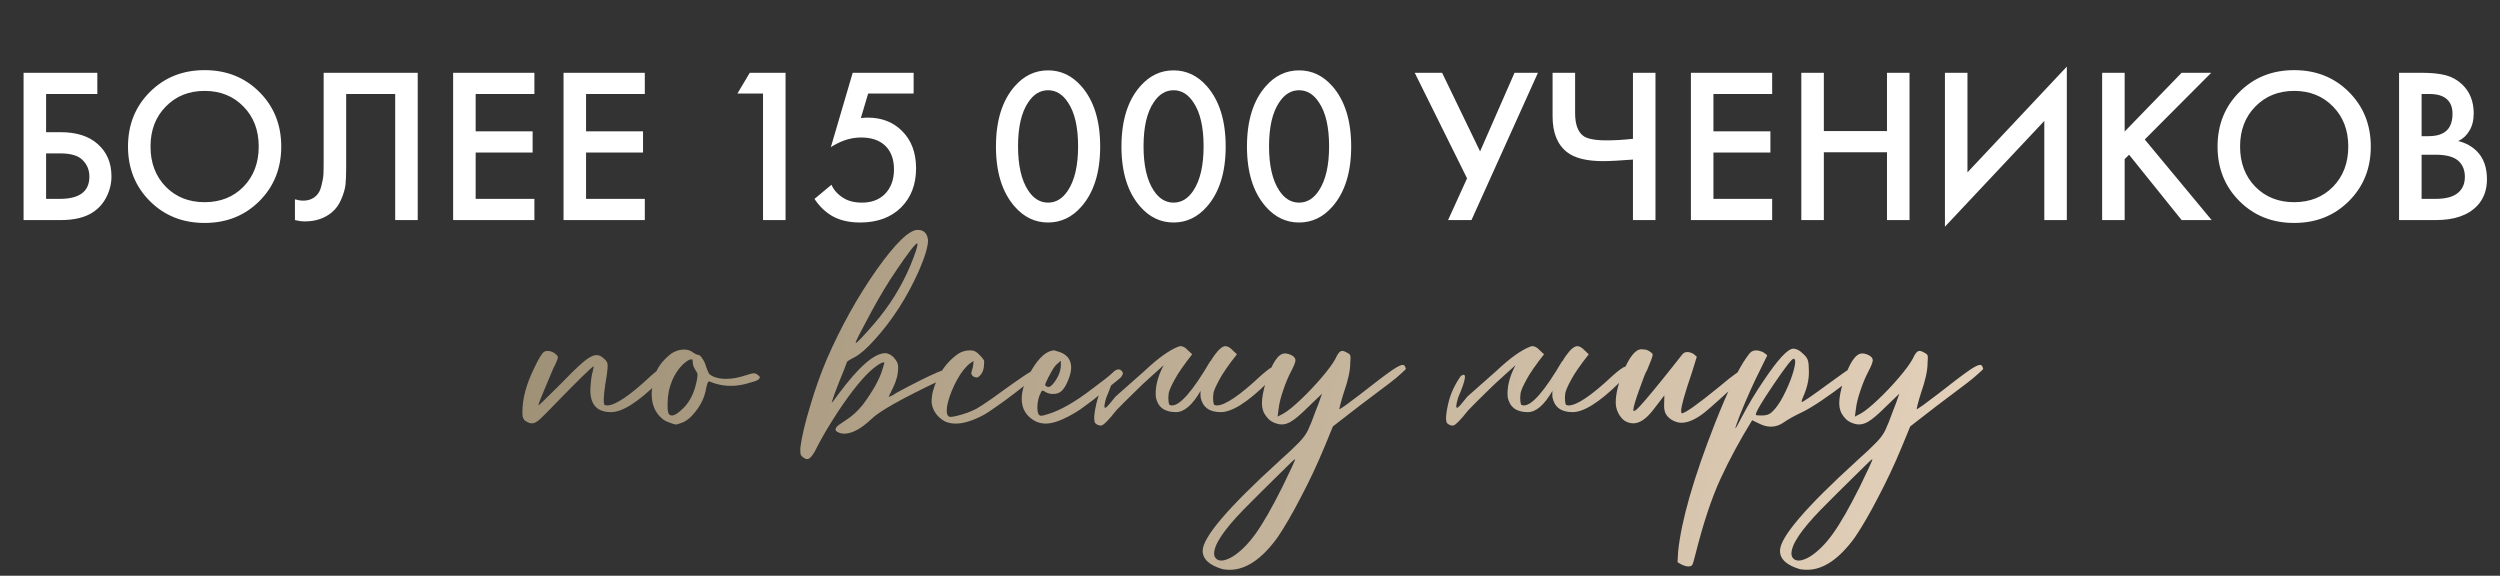 <?xml version="1.0" encoding="UTF-8"?> <svg xmlns="http://www.w3.org/2000/svg" width="482" height="111" viewBox="0 0 482 111" fill="none"><rect x="0" y="0" width="482" height="111" fill="#333333" stroke="none"/> <path d="M102.714 81.616H102.552C102.229 81.616 101.887 81.508 101.528 81.292C101.133 81.113 100.882 80.789 100.774 80.322C100.738 80.071 100.72 79.766 100.72 79.406C100.72 76.927 101.438 74.197 102.875 71.215C103.81 69.203 104.492 68.071 104.923 67.82C105.103 67.712 105.301 67.658 105.516 67.658C106.199 67.658 106.791 67.91 107.294 68.413C107.474 68.592 107.564 68.754 107.564 68.898C107.564 69.077 107.384 69.562 107.025 70.353C106.917 70.46 106.486 71.43 105.732 73.263C104.438 76.281 103.792 77.915 103.792 78.167C103.899 78.167 105.211 76.909 107.726 74.394C109.666 72.382 111.193 70.891 112.306 69.921C113.42 68.951 114.318 68.466 115.001 68.466C115.504 68.466 115.971 68.682 116.402 69.113C116.689 69.329 116.887 69.544 116.995 69.76C117.102 69.939 117.156 70.173 117.156 70.46C117.156 71.215 116.995 72.472 116.671 74.233V74.341C116.492 75.49 116.402 76.406 116.402 77.089C116.402 77.556 116.438 77.861 116.51 78.005C116.617 78.113 116.797 78.167 117.049 78.167C118.629 78.167 121.45 76.263 125.509 72.454C126.839 71.269 127.683 70.676 128.042 70.676C128.545 70.676 128.797 70.838 128.797 71.161C128.797 71.664 128.132 72.544 126.803 73.802C122.959 77.574 119.959 79.46 117.803 79.46C115.144 79.46 113.815 78.041 113.815 75.203L113.869 74.341C113.941 73.191 114.085 72.257 114.3 71.538L114.354 71.215C114.426 70.963 114.462 70.784 114.462 70.676V70.622C114.139 70.694 111.462 73.317 106.432 78.49C105.39 79.568 104.6 80.358 104.061 80.861C103.522 81.328 103.073 81.58 102.714 81.616ZM129.523 80.107C130.062 80.107 130.816 79.622 131.786 78.652C133.08 77.358 133.942 75.544 134.373 73.209C134.373 73.101 134.391 73.011 134.427 72.939L134.481 72.131C134.445 71.915 134.337 71.7 134.157 71.484C134.014 71.233 133.87 70.963 133.726 70.676C133.619 70.389 133.565 70.137 133.565 69.921C133.565 69.67 133.547 69.508 133.511 69.436C133.511 69.329 133.439 69.275 133.295 69.275C132.936 69.275 132.397 69.598 131.679 70.245C130.852 71.035 130.17 72.041 129.631 73.263C129.02 74.7 128.715 76.191 128.715 77.736C128.715 77.987 128.715 78.293 128.715 78.652C128.715 79.011 128.768 79.352 128.876 79.676C129.02 79.963 129.236 80.107 129.523 80.107ZM130.493 81.831H130.277C130.134 81.831 129.864 81.759 129.469 81.616L129.2 81.508C128.481 81.292 127.924 80.987 127.529 80.592C126.272 79.478 125.643 77.933 125.643 75.957C125.643 75.131 125.84 73.981 126.236 72.508C126.631 70.999 127.655 69.58 129.307 68.251C130.134 67.676 130.978 67.389 131.84 67.389C132.559 67.389 133.134 67.568 133.565 67.928C134.032 68.251 134.373 68.413 134.589 68.413C134.84 68.413 135.11 68.646 135.397 69.113C135.72 69.544 135.972 70.083 136.151 70.73C136.367 71.341 136.547 71.772 136.69 72.023C136.87 72.239 137.157 72.436 137.553 72.616C138.271 72.903 139.079 73.047 139.978 73.047C141.091 73.047 142.313 72.832 143.642 72.4C144.504 72.113 145.061 71.969 145.313 71.969C145.6 71.969 145.87 72.077 146.121 72.293C146.373 72.472 146.498 72.634 146.498 72.778C146.498 72.885 146.391 73.029 146.175 73.209C145.959 73.388 145.223 73.64 143.966 73.963C142.924 74.251 141.9 74.394 140.894 74.394C139.78 74.394 138.684 74.215 137.606 73.856L136.744 73.532C136.601 73.532 136.493 73.64 136.421 73.856C136.349 74.035 136.259 74.359 136.151 74.826C135.9 76.442 135.199 77.969 134.05 79.406C133.152 80.556 132.235 81.274 131.301 81.562L130.493 81.831ZM165.024 66.095C165.24 66.095 166.408 64.874 168.527 62.431C171.473 59.018 173.808 55.263 175.533 51.168C176.431 48.976 176.88 47.629 176.88 47.126C176.88 47.018 176.862 46.946 176.826 46.91C176.395 47.054 175.03 48.833 172.731 52.245C171.186 54.509 169.587 57.167 167.934 60.221C165.958 63.886 164.97 65.826 164.97 66.041C164.97 66.077 164.988 66.095 165.024 66.095ZM155.647 88.514C155.396 88.514 155.109 88.388 154.785 88.136C154.606 87.993 154.48 87.849 154.408 87.705C154.336 87.597 154.3 87.328 154.3 86.897V86.358C154.588 84.166 155.216 81.49 156.186 78.328C157.12 75.131 158.198 72.095 159.42 69.221C162.15 62.97 165.33 57.257 168.958 52.084C172.623 46.91 175.281 44.324 176.934 44.324C178.12 44.324 178.784 44.988 178.928 46.318C178.928 47.539 178.335 49.515 177.15 52.245C174.85 57.383 171.976 61.838 168.527 65.61C167.018 67.263 165.779 68.341 164.809 68.844C164.018 69.239 163.515 69.544 163.3 69.76L162.869 70.945C162.114 72.778 161.468 74.412 160.929 75.849L160.336 77.628C160.444 77.628 160.875 77.089 161.629 76.011C165.545 70.73 168.563 68.089 170.683 68.089H170.737C171.599 68.197 172.318 68.736 172.892 69.706C173.072 69.993 173.162 70.371 173.162 70.838C173.162 72.131 172.838 73.424 172.192 74.718L171.33 76.496C171.581 76.496 172.084 76.245 172.838 75.742C174.132 75.023 175.677 74.215 177.473 73.317C180.168 71.987 181.802 71.287 182.377 71.215C182.629 71.215 182.88 71.287 183.131 71.43C183.419 71.574 183.563 71.736 183.563 71.915V71.969C183.455 72.149 182.664 72.616 181.191 73.371C173.898 76.82 169.497 79.298 167.988 80.807C166.012 82.675 164.27 83.61 162.761 83.61C162.33 83.61 161.935 83.52 161.575 83.34C161.252 83.197 161.09 83.017 161.09 82.801C161.09 82.729 161.144 82.586 161.252 82.37C161.396 82.155 161.971 81.724 162.977 81.077C164.198 80.322 165.33 79.298 166.372 78.005C168.276 75.418 169.515 73.209 170.09 71.376L170.521 69.921C170.521 69.886 170.449 69.868 170.306 69.868C170.018 69.868 169.407 70.227 168.473 70.945C166.569 72.49 164.27 75.293 161.575 79.352C159.959 81.831 158.683 83.969 157.749 85.765C156.887 87.597 156.186 88.514 155.647 88.514ZM184.253 81.67C183.498 81.67 182.798 81.526 182.151 81.239C180.678 80.376 179.834 79.191 179.618 77.682V77.358C179.618 76.101 179.977 74.7 180.696 73.155C181.379 71.61 182.349 70.263 183.606 69.113C184.325 68.466 184.917 68.053 185.384 67.874C185.887 67.658 186.462 67.55 187.109 67.55C187.468 67.55 187.773 67.622 188.025 67.766C188.312 67.91 188.6 68.143 188.887 68.466C189.211 68.79 189.426 69.041 189.534 69.221C189.678 69.365 189.749 69.544 189.749 69.76C189.749 69.975 189.731 70.281 189.696 70.676C189.66 71.035 189.57 71.376 189.426 71.7C189.282 71.987 189.121 72.221 188.941 72.4C188.761 72.58 188.636 72.688 188.564 72.724C188.492 72.76 188.42 72.778 188.348 72.778C188.205 72.778 188.025 72.742 187.809 72.67C187.594 72.562 187.45 72.436 187.378 72.293C187.306 72.149 187.271 72.041 187.271 71.969C187.271 71.826 187.288 71.718 187.324 71.646C187.36 71.538 187.414 71.341 187.486 71.053C187.594 70.766 187.666 70.281 187.702 69.598L187.055 70.029C186.157 70.712 185.295 71.808 184.468 73.317C183.678 74.79 183.103 76.227 182.744 77.628C182.6 78.203 182.528 78.706 182.528 79.137C182.528 79.963 182.78 80.376 183.283 80.376C183.498 80.376 183.84 80.322 184.307 80.215C185.744 79.891 187.055 79.424 188.241 78.813C188.708 78.562 189.749 77.879 191.366 76.766L192.175 76.173C196.665 72.903 199.126 71.269 199.557 71.269C199.737 71.269 199.953 71.359 200.204 71.538C200.456 71.682 200.581 71.844 200.581 72.023C200.581 72.095 200.528 72.167 200.42 72.239C200.348 72.275 199.845 72.634 198.911 73.317C197.977 73.999 196.863 74.844 195.57 75.849C194.276 76.855 193.073 77.736 191.959 78.49C190.881 79.245 190.145 79.73 189.749 79.945C187.63 81.095 185.798 81.67 184.253 81.67ZM202.159 74.61C202.446 74.61 202.805 74.323 203.236 73.748C204.099 72.598 204.53 71.466 204.53 70.353V69.544L203.667 70.299C203.272 70.694 202.805 71.43 202.266 72.508L202.159 72.67C201.943 73.101 201.781 73.442 201.674 73.694C201.566 73.945 201.512 74.125 201.512 74.233C201.512 74.305 201.548 74.359 201.62 74.394C201.799 74.538 201.979 74.61 202.159 74.61ZM201.62 81.67C200.901 81.67 200.218 81.508 199.572 81.185C197.847 80.251 196.985 78.813 196.985 76.873C196.985 75.257 197.614 73.424 198.871 71.376C200.38 68.826 201.871 67.55 203.344 67.55L203.56 67.658C205.536 68.089 206.524 69.167 206.524 70.891C206.524 71.61 206.29 72.508 205.823 73.586C205.5 74.341 205.122 74.933 204.691 75.364C204.296 75.76 203.721 75.957 202.967 75.957C202.464 75.957 201.997 75.832 201.566 75.58C201.314 75.4 201.135 75.311 201.027 75.311C200.919 75.311 200.829 75.382 200.757 75.526C200.254 76.424 200.003 77.448 200.003 78.598C200.003 79.64 200.254 80.161 200.757 80.161C200.973 80.161 201.404 80.053 202.051 79.837C204.458 79.119 207.314 77.484 210.619 74.933C212.631 73.46 213.925 72.436 214.499 71.862C214.931 71.43 215.308 71.215 215.631 71.215C215.883 71.215 216.116 71.341 216.332 71.592C216.439 71.736 216.493 71.879 216.493 72.023C216.493 72.131 216.421 72.293 216.278 72.508C216.17 72.724 215.739 73.119 214.984 73.694L210.781 77.089C210.242 77.484 209.685 77.897 209.11 78.328C208.536 78.76 208.015 79.119 207.548 79.406C205.069 80.915 203.093 81.67 201.62 81.67ZM224.36 70.406C223.713 70.981 222.994 71.628 222.204 72.347C220.947 73.46 219.707 74.628 218.486 75.849C217.264 77.035 216.186 78.113 215.252 79.083C213.779 80.951 212.809 81.939 212.342 82.047H212.18C212.037 82.047 211.875 82.011 211.695 81.939C211.516 81.867 211.372 81.777 211.264 81.67C211.157 81.598 211.103 81.544 211.103 81.508C210.851 80.897 210.941 79.676 211.372 77.843C211.803 75.975 212.612 74.197 213.797 72.508C215.019 71.646 214.857 73.011 213.312 76.604C212.665 78.724 212.845 79.173 213.851 77.951L215.091 76.442L218.324 73.586L220.695 71.484C223.282 69.041 225.473 67.478 227.27 66.796H227.324L227.485 66.742H227.647C228.078 66.742 228.545 67.011 229.048 67.55L229.856 68.305C228.24 70.353 227.108 71.987 226.461 73.209C225.815 74.394 225.437 75.257 225.33 75.796C225.258 76.334 225.24 76.802 225.276 77.197C225.312 77.592 225.366 77.861 225.437 78.005C225.545 78.113 225.725 78.167 225.976 78.167C227.557 78.167 230.018 75.311 233.359 69.598V69.706C233.503 69.49 233.647 69.257 233.79 69.005C233.934 68.826 234.06 68.646 234.168 68.466C234.994 67.317 235.695 66.742 236.269 66.742C236.7 66.742 237.168 67.011 237.671 67.55L238.479 68.305C236.862 70.353 235.73 71.987 235.084 73.209C234.437 74.394 234.06 75.257 233.952 75.796C233.88 76.334 233.862 76.802 233.898 77.197C233.934 77.592 233.988 77.861 234.06 78.005C234.168 78.113 234.347 78.167 234.599 78.167C236.18 78.167 239 76.263 243.06 72.454C244.389 71.269 245.233 70.676 245.592 70.676C246.095 70.676 246.347 70.838 246.347 71.161C246.347 71.664 245.682 72.544 244.353 73.802C240.509 77.574 237.509 79.46 235.353 79.46C233.162 79.46 231.868 78.508 231.473 76.604C231.437 76.209 231.437 75.796 231.473 75.364C229.892 78.095 228.312 79.46 226.731 79.46C224.539 79.46 223.246 78.508 222.851 76.604C222.671 74.7 223.174 72.634 224.36 70.406ZM235.485 108.076C236.06 108.076 236.779 107.824 237.641 107.321C239.186 106.351 240.677 104.86 242.114 102.848C243.551 100.837 245.258 97.855 247.233 93.903C248.886 90.525 249.712 88.729 249.712 88.514C249.605 88.514 249.012 89.052 247.934 90.13C244.09 93.903 241.359 96.615 239.743 98.268C235.97 102.148 234.084 104.968 234.084 106.729C234.084 107.124 234.21 107.447 234.462 107.699C234.713 107.95 235.054 108.076 235.485 108.076ZM237.102 109.854C236.671 109.854 236.222 109.818 235.755 109.746C233.168 108.992 231.875 107.806 231.875 106.19C231.875 103.603 236.815 97.819 246.695 88.837C248.383 87.328 249.623 86.16 250.413 85.334C251.203 84.544 251.796 83.735 252.191 82.909C252.587 82.083 253.054 80.915 253.593 79.406C254.06 78.257 254.491 77.089 254.886 75.903L252.138 78.544C250.736 79.945 249.623 80.879 248.796 81.346C248.221 81.67 247.665 81.831 247.126 81.831C246.838 81.831 246.569 81.795 246.317 81.724C245.419 81.508 244.701 81.041 244.162 80.322C243.587 79.604 243.3 78.76 243.3 77.79C243.3 76.64 243.569 75.221 244.108 73.532C245.258 69.939 246.461 68.143 247.719 68.143C248.15 68.143 248.599 68.269 249.066 68.52C249.533 68.772 249.766 69.095 249.766 69.49C249.73 69.886 249.479 70.532 249.012 71.43C248.401 72.58 247.862 73.856 247.395 75.257C246.928 76.622 246.641 77.772 246.533 78.706L246.317 80.322L247.449 79.73C248.275 79.263 249.389 78.364 250.79 77.035C252.191 75.706 253.521 74.305 254.778 72.832C256.071 71.323 256.97 70.101 257.473 69.167C257.904 68.161 258.335 67.658 258.766 67.658C259.017 67.658 259.215 67.712 259.359 67.82C259.503 67.892 259.646 67.963 259.79 68.035C260.005 68.143 260.149 68.251 260.221 68.359C260.329 68.466 260.383 68.646 260.383 68.898L260.329 70.029C260.329 71.43 259.916 73.317 259.089 75.688C258.802 76.586 258.586 77.322 258.443 77.897C258.299 78.472 258.227 78.813 258.227 78.921C258.263 78.921 258.676 78.652 259.467 78.113C260.257 77.538 261.191 76.837 262.269 76.011C265.143 73.748 267.209 72.185 268.466 71.323C269.436 70.676 270.083 70.353 270.406 70.353C270.658 70.353 270.819 70.46 270.891 70.676C270.999 70.891 271.053 71.035 271.053 71.107C271.053 71.179 270.748 71.484 270.137 72.023C269.562 72.562 268.826 73.173 267.927 73.856C263.832 76.909 260.185 79.694 256.988 82.209L255.371 86.142C253.97 89.52 252.443 92.771 250.79 95.897C249.174 99.022 247.683 101.591 246.317 103.603C243.3 107.77 240.228 109.854 237.102 109.854ZM292.196 70.406C291.549 70.981 290.831 71.628 290.04 72.347C288.783 73.46 287.544 74.628 286.322 75.849C285.101 77.035 284.023 78.113 283.089 79.083C281.616 80.951 280.646 81.939 280.179 82.047H280.017C279.873 82.047 279.711 82.011 279.532 81.939C279.352 81.867 279.209 81.777 279.101 81.67C278.993 81.598 278.939 81.544 278.939 81.508C278.688 80.897 278.777 79.676 279.209 77.843C279.64 75.975 280.448 74.197 281.634 72.508C282.855 71.646 282.693 73.011 281.149 76.604C280.502 78.724 280.682 79.173 281.687 77.951L282.927 76.442L286.16 73.586L288.532 71.484C291.118 69.041 293.31 67.478 295.106 66.796H295.16L295.322 66.742H295.483C295.914 66.742 296.382 67.011 296.885 67.55L297.693 68.305C296.076 70.353 294.944 71.987 294.298 73.209C293.651 74.394 293.274 75.257 293.166 75.796C293.094 76.334 293.076 76.802 293.112 77.197C293.148 77.592 293.202 77.861 293.274 78.005C293.382 78.113 293.561 78.167 293.813 78.167C295.394 78.167 297.855 75.311 301.196 69.598V69.706C301.339 69.49 301.483 69.257 301.627 69.005C301.771 68.826 301.896 68.646 302.004 68.466C302.83 67.317 303.531 66.742 304.106 66.742C304.537 66.742 305.004 67.011 305.507 67.55L306.315 68.305C304.699 70.353 303.567 71.987 302.92 73.209C302.274 74.394 301.896 75.257 301.789 75.796C301.717 76.334 301.699 76.802 301.735 77.197C301.771 77.592 301.824 77.861 301.896 78.005C302.004 78.113 302.184 78.167 302.435 78.167C304.016 78.167 306.836 76.263 310.896 72.454C312.225 71.269 313.07 70.676 313.429 70.676C313.932 70.676 314.183 70.838 314.183 71.161C314.183 71.664 313.519 72.544 312.189 73.802C308.345 77.574 305.345 79.46 303.19 79.46C300.998 79.46 299.705 78.508 299.31 76.604C299.274 76.209 299.274 75.796 299.31 75.364C297.729 78.095 296.148 79.46 294.567 79.46C292.376 79.46 291.082 78.508 290.687 76.604C290.507 74.7 291.01 72.634 292.196 70.406ZM314.908 81.616C314.333 81.616 313.777 81.454 313.238 81.131C312.735 80.771 312.322 80.268 311.998 79.622C311.675 78.975 311.513 78.31 311.513 77.628C311.513 76.047 311.944 74.179 312.807 72.023C314.064 68.898 315.285 67.335 316.471 67.335C316.579 67.335 316.776 67.353 317.064 67.389C317.387 67.389 317.746 67.532 318.142 67.82C318.214 67.856 318.285 67.91 318.357 67.981C318.465 68.053 318.537 68.125 318.573 68.197C318.609 68.269 318.627 68.359 318.627 68.466C318.627 68.718 318.267 69.688 317.549 71.376C317.297 71.736 316.866 72.796 316.256 74.556C315.357 76.999 314.908 78.49 314.908 79.029C314.908 79.173 314.944 79.245 315.016 79.245C315.052 79.245 315.142 79.209 315.285 79.137C315.429 79.065 315.753 78.76 316.256 78.221C316.794 77.646 317.657 76.64 318.842 75.203C320.028 73.766 321.16 72.365 322.237 70.999C323.351 69.598 324.034 68.736 324.285 68.413C324.537 68.053 324.878 67.874 325.309 67.874C325.74 67.874 326.171 68.017 326.602 68.305L327.141 68.79L326.171 71.915C324.806 75.903 324.123 78.346 324.123 79.245C324.123 79.532 324.177 79.676 324.285 79.676C324.896 79.676 327.339 77.933 331.614 74.448C332.836 73.406 333.806 72.634 334.524 72.131C335.243 71.592 335.782 71.323 336.141 71.323C336.428 71.323 336.644 71.43 336.788 71.646L336.842 71.754C336.842 71.862 336.77 72.005 336.626 72.185C336.518 72.365 336.195 72.706 335.656 73.209C335.153 73.712 334.417 74.394 333.447 75.257L331.56 76.981C330.159 78.239 329.189 79.083 328.65 79.514C326.962 80.843 325.471 81.508 324.177 81.508C323.567 81.508 322.956 81.328 322.345 80.969C321.77 80.61 321.375 80.215 321.16 79.783C320.944 79.352 320.836 78.849 320.836 78.275L320.89 76.227L318.734 79.029C317.405 80.753 316.13 81.616 314.908 81.616ZM339.864 80.107C340.439 80.071 340.87 79.963 341.157 79.783C341.481 79.604 341.84 79.28 342.235 78.813C342.954 77.951 343.654 76.784 344.337 75.311C345.055 73.802 345.576 72.4 345.9 71.107C346.043 70.532 346.115 70.083 346.115 69.76C346.115 69.365 346.008 69.167 345.792 69.167C345.469 69.167 344.175 70.838 341.912 74.179C339.649 77.52 338.517 79.442 338.517 79.945C338.517 80.053 338.804 80.107 339.379 80.107H339.864ZM325.529 109.207C325.134 109.207 324.685 109.082 324.182 108.83L323.428 108.399L323.535 106.405C324.146 100.405 326.517 92.142 330.649 81.616C333.092 75.436 335.086 71.251 336.631 69.059C337.062 68.413 337.403 67.999 337.655 67.82C337.942 67.64 338.265 67.55 338.625 67.55C338.876 67.55 339.146 67.604 339.433 67.712C339.72 67.784 339.954 67.892 340.134 68.035C340.349 68.179 340.547 68.341 340.726 68.52L339.379 71.269C338.086 73.82 336.774 76.748 335.445 80.053C334.87 81.562 334.583 82.388 334.583 82.532V82.586C334.655 82.586 335.032 81.921 335.715 80.592C337.008 78.113 338.463 75.688 340.08 73.317C342.81 69.257 344.696 67.227 345.738 67.227C346.349 67.227 346.978 67.55 347.624 68.197C348.163 68.664 348.487 69.131 348.594 69.598C348.702 70.029 348.756 70.748 348.756 71.754C348.756 73.263 348.397 74.826 347.678 76.442C347.463 76.909 347.355 77.251 347.355 77.466V77.52C347.606 77.52 349.367 76.317 352.636 73.909C354.899 72.257 356.175 71.359 356.462 71.215C356.965 70.891 357.432 70.73 357.863 70.73C358.223 70.73 358.492 70.838 358.672 71.053C358.744 71.089 358.78 71.143 358.78 71.215L358.618 71.484C358.438 71.736 357.684 72.4 356.354 73.478C352.331 76.568 349.295 78.598 347.247 79.568C345.882 80.215 344.786 80.825 343.96 81.4C343.169 81.975 342.325 82.262 341.427 82.262C340.672 82.262 339.882 82.047 339.056 81.616L337.816 81.023C335.481 84.795 333.451 88.55 331.727 92.286C330.002 96.022 328.385 100.89 326.877 106.89C326.589 108.04 326.392 108.705 326.284 108.884C326.176 109.1 325.924 109.207 325.529 109.207ZM346.792 108.076C347.367 108.076 348.085 107.824 348.948 107.321C350.492 106.351 351.983 104.86 353.42 102.848C354.857 100.837 356.564 97.855 358.54 93.903C360.193 90.525 361.019 88.729 361.019 88.514C360.911 88.514 360.318 89.052 359.241 90.13C355.396 93.903 352.666 96.615 351.049 98.268C347.277 102.148 345.391 104.968 345.391 106.729C345.391 107.124 345.517 107.447 345.768 107.699C346.019 107.95 346.361 108.076 346.792 108.076ZM348.409 109.854C347.977 109.854 347.528 109.818 347.061 109.746C344.475 108.992 343.181 107.806 343.181 106.19C343.181 103.603 348.121 97.819 358.001 88.837C359.69 87.328 360.929 86.16 361.72 85.334C362.51 84.544 363.103 83.735 363.498 82.909C363.893 82.083 364.36 80.915 364.899 79.406C365.366 78.257 365.797 77.089 366.192 75.903L363.444 78.544C362.043 79.945 360.929 80.879 360.103 81.346C359.528 81.67 358.971 81.831 358.432 81.831C358.145 81.831 357.875 81.795 357.624 81.724C356.726 81.508 356.007 81.041 355.468 80.322C354.893 79.604 354.606 78.76 354.606 77.79C354.606 76.64 354.875 75.221 355.414 73.532C356.564 69.939 357.768 68.143 359.025 68.143C359.456 68.143 359.905 68.269 360.372 68.52C360.839 68.772 361.073 69.095 361.073 69.49C361.037 69.886 360.785 70.532 360.318 71.43C359.708 72.58 359.169 73.856 358.702 75.257C358.235 76.622 357.947 77.772 357.839 78.706L357.624 80.322L358.756 79.73C359.582 79.263 360.696 78.364 362.097 77.035C363.498 75.706 364.827 74.305 366.085 72.832C367.378 71.323 368.276 70.101 368.779 69.167C369.21 68.161 369.641 67.658 370.072 67.658C370.324 67.658 370.522 67.712 370.665 67.82C370.809 67.892 370.953 67.963 371.096 68.035C371.312 68.143 371.456 68.251 371.528 68.359C371.635 68.466 371.689 68.646 371.689 68.898L371.635 70.029C371.635 71.43 371.222 73.317 370.396 75.688C370.108 76.586 369.893 77.322 369.749 77.897C369.605 78.472 369.534 78.813 369.534 78.921C369.57 78.921 369.983 78.652 370.773 78.113C371.563 77.538 372.498 76.837 373.575 76.011C376.45 73.748 378.515 72.185 379.773 71.323C380.743 70.676 381.389 70.353 381.713 70.353C381.964 70.353 382.126 70.46 382.198 70.676C382.306 70.891 382.359 71.035 382.359 71.107C382.359 71.179 382.054 71.484 381.443 72.023C380.869 72.562 380.132 73.173 379.234 73.856C375.138 76.909 371.492 79.694 368.294 82.209L366.677 86.142C365.276 89.52 363.749 92.771 362.097 95.897C360.48 99.022 358.989 101.591 357.624 103.603C354.606 107.77 351.534 109.854 348.409 109.854Z" fill="url(#paint0_linear_2_93)"></path> <path d="M4.546 42.431V14.034H18.765V18.121H8.888V25.486H11.698C14.735 25.486 17.105 26.239 18.808 27.743C20.596 29.304 21.49 31.39 21.49 34.001C21.49 35.364 21.178 36.669 20.553 37.918C19.957 39.138 19.092 40.132 17.956 40.898C16.424 41.92 14.352 42.431 11.741 42.431H4.546ZM8.888 29.573V38.344H11.528C15.331 38.344 17.233 36.91 17.233 34.044C17.233 32.795 16.807 31.745 15.956 30.893C15.132 30.014 13.685 29.573 11.613 29.573H8.888ZM28.893 17.738C31.703 14.928 35.222 13.523 39.451 13.523C43.68 13.523 47.199 14.928 50.009 17.738C52.819 20.548 54.224 24.053 54.224 28.254C54.224 32.454 52.819 35.959 50.009 38.769C47.199 41.579 43.68 42.984 39.451 42.984C35.222 42.984 31.703 41.579 28.893 38.769C26.083 35.959 24.678 32.454 24.678 28.254C24.678 24.053 26.083 20.548 28.893 17.738ZM31.958 36.002C33.916 37.989 36.414 38.982 39.451 38.982C42.488 38.982 44.986 37.989 46.944 36.002C48.902 33.987 49.881 31.404 49.881 28.254C49.881 25.103 48.902 22.535 46.944 20.548C44.986 18.533 42.488 17.525 39.451 17.525C36.414 17.525 33.916 18.533 31.958 20.548C30 22.535 29.02 25.103 29.02 28.254C29.02 31.404 30 33.987 31.958 36.002ZM62.4 14.034H80.536V42.431H76.193V18.121H66.742V32.256C66.742 33.618 66.7 34.725 66.614 35.576C66.529 36.399 66.26 37.336 65.805 38.386C65.38 39.436 64.755 40.302 63.932 40.983C62.541 42.118 60.824 42.686 58.781 42.686C58.185 42.686 57.546 42.601 56.865 42.431V38.429C57.433 38.599 57.958 38.684 58.44 38.684C59.49 38.684 60.342 38.358 60.995 37.705C61.449 37.279 61.775 36.641 61.974 35.789C62.201 34.909 62.329 34.186 62.357 33.618C62.385 33.05 62.4 32.17 62.4 30.978V14.034ZM103.031 14.034V18.121H91.707V25.316H102.691V29.403H91.707V38.344H103.031V42.431H87.364V14.034H103.031ZM124.318 14.034V18.121H112.993V25.316H123.977V29.403H112.993V38.344H124.318V42.431H108.651V14.034H124.318ZM147.111 42.431V18.036H142.173L144.557 14.034H151.454V42.431H147.111ZM176.15 14.034V18.036H167.38L165.975 22.762C166.542 22.705 166.982 22.677 167.295 22.677C169.962 22.677 172.148 23.514 173.851 25.189C175.696 26.977 176.618 29.403 176.618 32.468C176.618 35.562 175.653 38.074 173.723 40.004C171.765 41.934 169.139 42.899 165.847 42.899C163.69 42.899 161.874 42.473 160.398 41.622C159.035 40.799 157.914 39.706 157.034 38.344L160.313 35.619C160.71 36.584 161.434 37.407 162.484 38.088C163.449 38.741 164.683 39.067 166.188 39.067C167.976 39.067 169.423 38.542 170.53 37.492C171.751 36.272 172.361 34.668 172.361 32.681C172.361 30.695 171.793 29.162 170.658 28.084C169.551 27.033 168.004 26.508 166.017 26.508C164.882 26.508 163.775 26.707 162.697 27.104C161.732 27.473 160.894 27.899 160.185 28.381L164.4 14.034H176.15ZM208.495 39.834C206.707 41.877 204.564 42.899 202.067 42.899C199.569 42.899 197.426 41.877 195.638 39.834C193.226 37.081 192.019 33.221 192.019 28.254C192.019 23.259 193.226 19.384 195.638 16.631C197.426 14.588 199.569 13.566 202.067 13.566C204.564 13.566 206.707 14.588 208.495 16.631C210.908 19.384 212.114 23.259 212.114 28.254C212.114 33.221 210.908 37.081 208.495 39.834ZM205.898 19.739C204.876 18.178 203.599 17.398 202.067 17.398C200.534 17.398 199.257 18.178 198.235 19.739C196.929 21.669 196.277 24.493 196.277 28.211C196.277 31.901 196.929 34.739 198.235 36.726C199.257 38.287 200.534 39.067 202.067 39.067C203.599 39.067 204.876 38.287 205.898 36.726C207.204 34.739 207.857 31.901 207.857 28.211C207.857 24.493 207.204 21.669 205.898 19.739ZM232.692 39.834C230.904 41.877 228.761 42.899 226.264 42.899C223.766 42.899 221.623 41.877 219.835 39.834C217.422 37.081 216.216 33.221 216.216 28.254C216.216 23.259 217.422 19.384 219.835 16.631C221.623 14.588 223.766 13.566 226.264 13.566C228.761 13.566 230.904 14.588 232.692 16.631C235.105 19.384 236.311 23.259 236.311 28.254C236.311 33.221 235.105 37.081 232.692 39.834ZM230.095 19.739C229.073 18.178 227.796 17.398 226.264 17.398C224.731 17.398 223.454 18.178 222.432 19.739C221.126 21.669 220.474 24.493 220.474 28.211C220.474 31.901 221.126 34.739 222.432 36.726C223.454 38.287 224.731 39.067 226.264 39.067C227.796 39.067 229.073 38.287 230.095 36.726C231.401 34.739 232.053 31.901 232.053 28.211C232.053 24.493 231.401 21.669 230.095 19.739ZM256.889 39.834C255.101 41.877 252.958 42.899 250.46 42.899C247.963 42.899 245.82 41.877 244.032 39.834C241.619 37.081 240.413 33.221 240.413 28.254C240.413 23.259 241.619 19.384 244.032 16.631C245.82 14.588 247.963 13.566 250.46 13.566C252.958 13.566 255.101 14.588 256.889 16.631C259.301 19.384 260.508 23.259 260.508 28.254C260.508 33.221 259.301 37.081 256.889 39.834ZM254.292 19.739C253.27 18.178 251.993 17.398 250.46 17.398C248.928 17.398 247.651 18.178 246.629 19.739C245.323 21.669 244.67 24.493 244.67 28.211C244.67 31.901 245.323 34.739 246.629 36.726C247.651 38.287 248.928 39.067 250.46 39.067C251.993 39.067 253.27 38.287 254.292 36.726C255.598 34.739 256.25 31.901 256.25 28.211C256.25 24.493 255.598 21.669 254.292 19.739ZM272.759 14.034H278.038L285.36 29.19L292.002 14.034H296.514L283.7 42.431H279.187L282.848 34.384L272.759 14.034ZM314.834 42.431V30.766C312.251 30.964 310.321 31.064 309.044 31.064C305.894 31.064 303.581 30.482 302.105 29.318C300.26 27.871 299.338 25.572 299.338 22.421V14.034H303.68V21.783C303.68 23.911 304.191 25.373 305.213 26.168C305.979 26.764 307.483 27.062 309.725 27.062C311.343 27.062 313.046 26.962 314.834 26.764V14.034H319.177V42.431H314.834ZM341.674 14.034V18.121H330.35V25.316H341.334V29.403H330.35V38.344H341.674V42.431H326.007V14.034H341.674ZM351.637 14.034V25.274H363.812V14.034H368.155V42.431H363.812V29.361H351.637V42.431H347.294V14.034H351.637ZM394.141 42.431V23.315L374.983 43.708V14.034H379.326V33.235L398.484 12.842V42.431H394.141ZM409.634 14.034V25.359L420.618 14.034H426.323L413.508 26.891L426.408 42.431H420.618L410.486 29.829L409.634 30.68V42.431H405.292V14.034H409.634ZM431.759 17.738C434.569 14.928 438.088 13.523 442.317 13.523C446.546 13.523 450.066 14.928 452.875 17.738C455.685 20.548 457.09 24.053 457.09 28.254C457.09 32.454 455.685 35.959 452.875 38.769C450.066 41.579 446.546 42.984 442.317 42.984C438.088 42.984 434.569 41.579 431.759 38.769C428.949 35.959 427.544 32.454 427.544 28.254C427.544 24.053 428.949 20.548 431.759 17.738ZM434.824 36.002C436.783 37.989 439.28 38.982 442.317 38.982C445.354 38.982 447.852 37.989 449.81 36.002C451.769 33.987 452.748 31.404 452.748 28.254C452.748 25.103 451.769 22.535 449.81 20.548C447.852 18.533 445.354 17.525 442.317 17.525C439.28 17.525 436.783 18.533 434.824 20.548C432.866 22.535 431.887 25.103 431.887 28.254C431.887 31.404 432.866 33.987 434.824 36.002ZM462.541 14.034H466.841C468.771 14.034 470.332 14.19 471.524 14.503C472.716 14.815 473.766 15.397 474.675 16.248C476.179 17.667 476.931 19.54 476.931 21.868C476.931 23.202 476.647 24.323 476.08 25.231C475.569 26.111 474.859 26.764 473.951 27.189C475.427 27.558 476.647 28.24 477.612 29.233C478.861 30.538 479.485 32.312 479.485 34.555C479.485 36.627 478.861 38.329 477.612 39.663C475.853 41.508 473.199 42.431 469.651 42.431H462.541V14.034ZM466.884 18.121V26.253H468.204C469.793 26.253 470.971 25.884 471.737 25.146C472.475 24.436 472.844 23.358 472.844 21.91C472.844 20.747 472.503 19.838 471.822 19.186C471.084 18.476 469.935 18.121 468.374 18.121H466.884ZM466.884 29.829V38.344H469.523C471.482 38.344 472.915 37.975 473.823 37.237C474.76 36.499 475.228 35.449 475.228 34.086C475.228 32.866 474.845 31.872 474.079 31.106C473.199 30.255 471.709 29.829 469.608 29.829H466.884Z" fill="white"></path> <defs> <linearGradient id="paint0_linear_2_93" x1="73.993" y1="32.546" x2="386.049" y2="103.023" gradientUnits="userSpaceOnUse"> <stop stop-color="#96896E"></stop> <stop offset="1" stop-color="#E6D3BD"></stop> </linearGradient> </defs> </svg> 